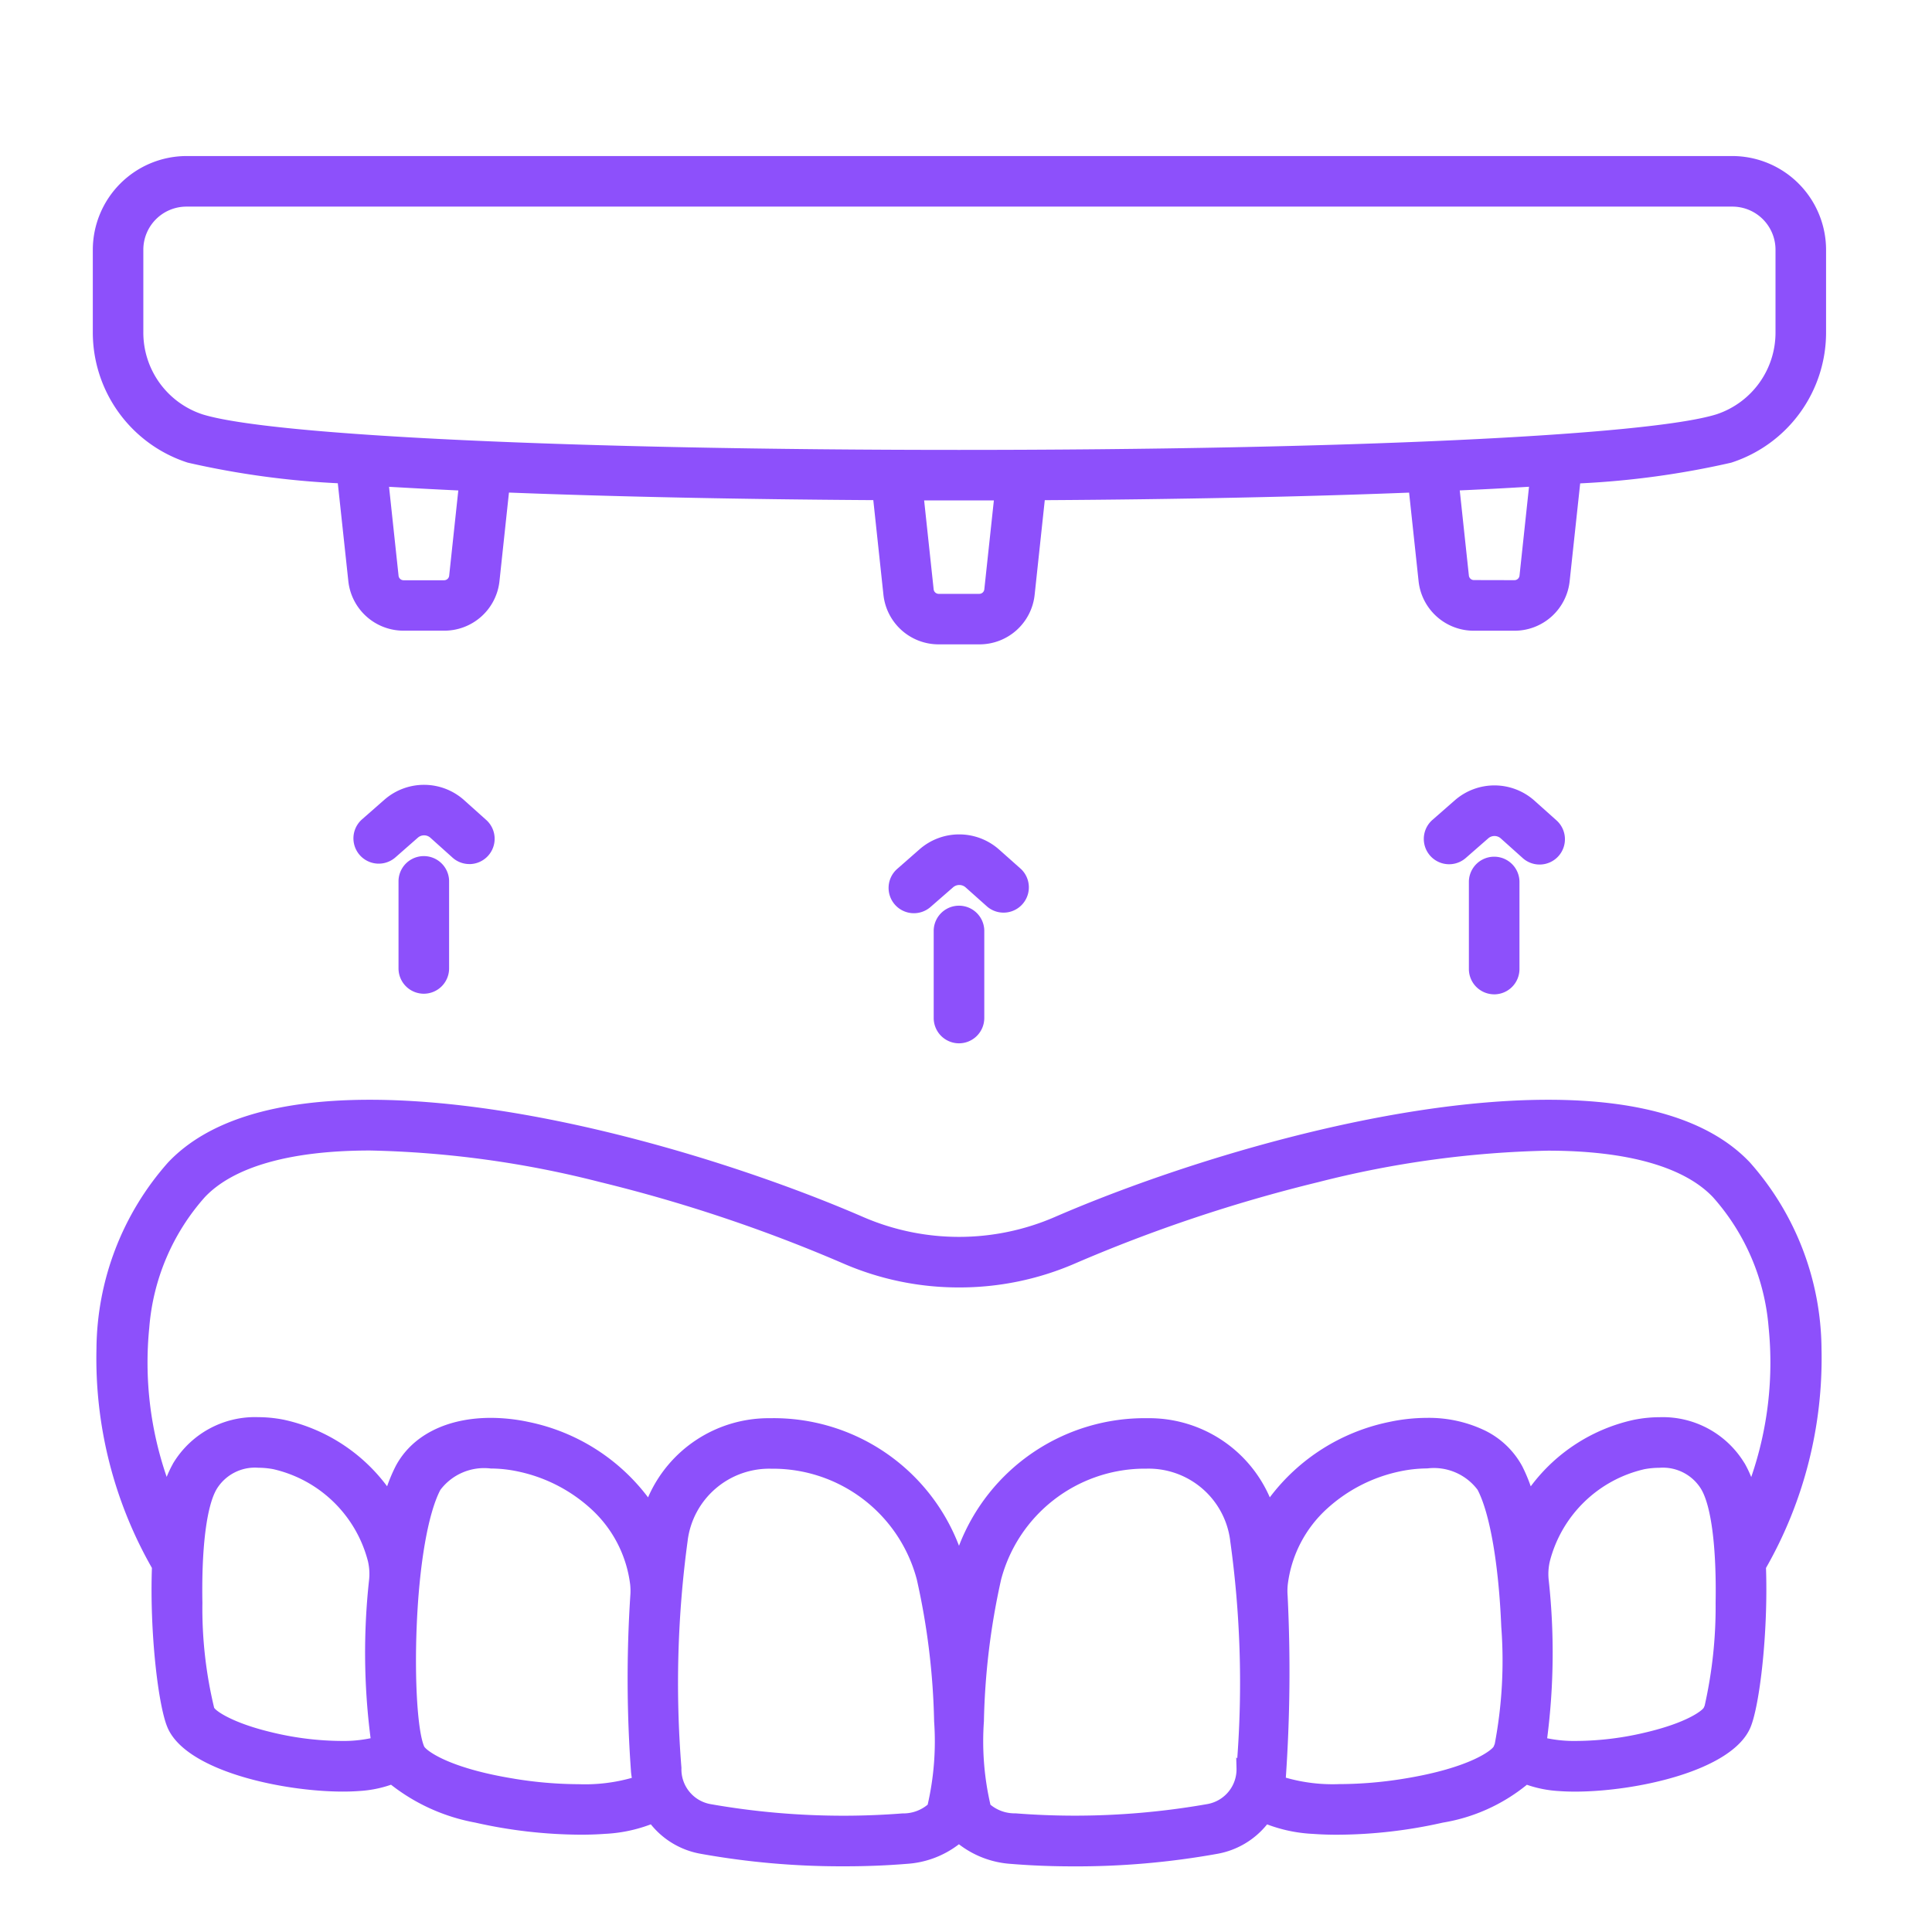 <svg xmlns="http://www.w3.org/2000/svg" xmlns:xlink="http://www.w3.org/1999/xlink" width="106" height="106" viewBox="0 0 106 106"><defs><style>.a{fill:none;stroke:#707070;}.b{clip-path:url(#a);}.c{fill:#8d50fb;}</style><clipPath id="a"><rect class="a" width="106" height="106" transform="translate(605 3205)"></rect></clipPath></defs><g class="b" transform="translate(-605 -3205)"><g transform="translate(609.346 3212.853)"><path class="c" d="M60.325,54.373a1.125,1.125,0,0,1-.743-1.971l1.229-1.078a3.037,3.037,0,0,1,4.023.022l1.192,1.063a1.125,1.125,0,0,1-1.5,1.677l-1.187-1.064a.783.783,0,0,0-1.037-.006l-1.229,1.078A1.125,1.125,0,0,1,60.325,54.373Z" transform="translate(-14.531 -12.385)"></path><path class="c" d="M60.343,54.648h-.007a1.388,1.388,0,0,1-.914-2.431l1.229-1.078a3.3,3.3,0,0,1,4.371.024l1.2,1.067a1.388,1.388,0,0,1-1.85,2.067l0,0L63.175,53.23a.521.521,0,0,0-.69,0L61.257,54.3A1.387,1.387,0,0,1,60.343,54.648Zm2.479-3.8A2.773,2.773,0,0,0,61,51.534l-1.228,1.078a.863.863,0,0,0,.569,1.512h.006a.862.862,0,0,0,.569-.214l1.229-1.078a1.046,1.046,0,0,1,1.385.008L64.711,53.9a.863.863,0,0,0,1.15-1.286l-1.189-1.061A2.771,2.771,0,0,0,62.822,50.848Z" transform="translate(-14.543 -12.397)"></path><path class="c" d="M63.625,62.8A1.125,1.125,0,0,1,62.5,61.676V56.863a1.125,1.125,0,1,1,2.25,0v4.813A1.125,1.125,0,0,1,63.625,62.8Z" transform="translate(-15.356 -13.675)"></path><path class="c" d="M63.638,63.076a1.389,1.389,0,0,1-1.388-1.388V56.876a1.388,1.388,0,0,1,2.775,0v4.813A1.389,1.389,0,0,1,63.638,63.076Zm0-7.063a.864.864,0,0,0-.863.863v4.813a.863.863,0,1,0,1.726,0V56.876A.864.864,0,0,0,63.638,56.013Z" transform="translate(-15.368 -13.687)"></path><path class="c" d="M99.473,50.79a1.125,1.125,0,0,1-.743-1.971l1.229-1.078a3.036,3.036,0,0,1,4.022.022l1.187,1.063a1.125,1.125,0,1,1-1.5,1.677l-1.187-1.064a.782.782,0,0,0-1.036-.006l-1.229,1.078a1.125,1.125,0,0,1-.743.279Z" transform="translate(-24.312 -11.489)"></path><path class="c" d="M104.449,51.082a1.383,1.383,0,0,1-.947-.373l-1.185-1.062a.52.52,0,0,0-.688,0L100.4,50.721a1.388,1.388,0,1,1-1.832-2.087L99.8,47.556a3.3,3.3,0,0,1,4.37.024l1.185,1.061a1.388,1.388,0,0,1-.9,2.441Zm-2.478-2.092a1.043,1.043,0,0,1,.7.266l1.192,1.068a.863.863,0,1,0,1.15-1.286l0,0-1.187-1.063a2.773,2.773,0,0,0-3.675-.02l-1.228,1.078a.864.864,0,0,0,1.14,1.3l1.229-1.078A1.045,1.045,0,0,1,101.971,48.99Z" transform="translate(-24.324 -11.502)"></path><path class="c" d="M102.768,59.218a1.125,1.125,0,0,1-1.125-1.125V53.28a1.125,1.125,0,1,1,2.25,0v4.813A1.125,1.125,0,0,1,102.768,59.218Z" transform="translate(-25.136 -12.78)"></path><path class="c" d="M102.781,59.493a1.389,1.389,0,0,1-1.388-1.388V53.293a1.388,1.388,0,0,1,2.775,0v4.813a1.388,1.388,0,0,1-1.388,1.388Zm0-7.063a.864.864,0,0,0-.863.863v4.813a.863.863,0,1,0,1.726,0V53.293A.864.864,0,0,0,102.781,52.43Z" transform="translate(-25.148 -12.792)"></path><path class="c" d="M21.187,50.746a1.125,1.125,0,0,1-.743-1.971L21.672,47.7a3.037,3.037,0,0,1,4.022.021l1.188,1.065a1.125,1.125,0,1,1-1.5,1.676l-1.189-1.064a.781.781,0,0,0-1.037-.005l-1.228,1.078a1.125,1.125,0,0,1-.741.279Z" transform="translate(-4.752 -11.478)"></path><path class="c" d="M26.171,51.045a1.382,1.382,0,0,1-.955-.381L24.03,49.6a.519.519,0,0,0-.689,0l-1.228,1.078a1.388,1.388,0,1,1-1.831-2.087l1.229-1.078a3.3,3.3,0,0,1,4.369.023L27.066,48.6a1.388,1.388,0,0,1-.9,2.447Zm-2.487-2.1a1.042,1.042,0,0,1,.7.266l1.195,1.07A.863.863,0,1,0,26.725,49l-.006-.006-1.188-1.065a2.774,2.774,0,0,0-3.674-.019l-1.228,1.078a.863.863,0,0,0,1.139,1.3L22.995,49.2A1.043,1.043,0,0,1,23.683,48.945Z" transform="translate(-4.764 -11.491)"></path><path class="c" d="M24.482,59.174a1.125,1.125,0,0,1-1.125-1.125V53.236a1.125,1.125,0,0,1,2.25,0v4.813a1.125,1.125,0,0,1-1.125,1.125Z" transform="translate(-5.576 -12.769)"></path><path class="c" d="M24.495,59.449a1.389,1.389,0,0,1-1.388-1.388V53.249a1.388,1.388,0,0,1,2.775,0v4.813A1.389,1.389,0,0,1,24.495,59.449Zm0-7.063a.864.864,0,0,0-.863.863v4.813a.863.863,0,0,0,1.726,0V53.249A.864.864,0,0,0,24.495,52.386Z" transform="translate(-5.588 -12.781)"></path><path class="c" d="M90.693.958H5.869A4.882,4.882,0,0,0,.993,5.834v4.512a7.264,7.264,0,0,0,5.018,6.922,46.775,46.775,0,0,0,8.4,1.132l.6,5.583a2.787,2.787,0,0,0,2.776,2.495H20.01a2.787,2.787,0,0,0,2.776-2.495l.545-5.092c6.376.254,13.629.386,20.461.426l.58,5.416a2.788,2.788,0,0,0,2.776,2.495h2.224a2.785,2.785,0,0,0,2.776-2.495l.58-5.416c6.831-.039,14.085-.172,20.46-.425l.545,5.091a2.787,2.787,0,0,0,2.776,2.495h2.226a2.787,2.787,0,0,0,2.776-2.5l.6-5.578a47.048,47.048,0,0,0,8.447-1.136,7.264,7.264,0,0,0,5.017-6.923V5.834A4.882,4.882,0,0,0,90.693.958ZM20.546,23.744a.542.542,0,0,1-.539.485H17.782a.542.542,0,0,1-.539-.484l-.555-5.186c1.385.087,2.851.166,4.388.237Zm29.362.75a.54.54,0,0,1-.539.484H47.145a.542.542,0,0,1-.539-.485l-.554-5.166h4.409Zm29.363-.75a.542.542,0,0,1-.539.485H76.507a.542.542,0,0,1-.539-.485l-.53-4.947c1.536-.071,3-.15,4.387-.236Zm14.047-13.4a5,5,0,0,1-3.433,4.774c-3.781,1.172-20.51,1.961-41.628,1.961-21.089,0-37.8-.788-41.58-1.961a5,5,0,0,1-3.433-4.774V5.834A2.625,2.625,0,0,1,5.869,3.208H90.693a2.625,2.625,0,0,1,2.625,2.625Z" transform="translate(0.012 0.012)"></path><path class="c" d="M5.881.708H90.7a5.152,5.152,0,0,1,5.142,5.138v4.511a7.506,7.506,0,0,1-5.2,7.173l-.023.006a47.442,47.442,0,0,1-8.268,1.132l-.576,5.354a3.042,3.042,0,0,1-3.032,2.73H76.52a3.044,3.044,0,0,1-3.036-2.73l-.519-4.847c-5.815.228-12.715.371-19.989.414l-.555,5.183A3.041,3.041,0,0,1,49.389,27.5h-2.23a3.044,3.044,0,0,1-3.036-2.73l-.555-5.183c-7.282-.045-14.183-.188-19.99-.415l-.519,4.848a3.042,3.042,0,0,1-3.032,2.729H17.8a3.044,3.044,0,0,1-3.036-2.73l-.576-5.358a47.167,47.167,0,0,1-8.219-1.128l-.023-.006a7.506,7.506,0,0,1-5.2-7.172V5.846A5.153,5.153,0,0,1,5.881.708ZM90.5,17.027a6.983,6.983,0,0,0,4.825-6.669V5.846A4.626,4.626,0,0,0,90.7,1.233H5.882A4.627,4.627,0,0,0,1.268,5.847v4.512a6.983,6.983,0,0,0,4.825,6.668,46.635,46.635,0,0,0,8.339,1.123l.225.01.624,5.807a2.519,2.519,0,0,0,2.511,2.261h2.23a2.52,2.52,0,0,0,2.515-2.26l.572-5.336.245.01c5.914.235,12.986.382,20.452.426h.234l.6,5.649a2.52,2.52,0,0,0,2.511,2.261h2.233a2.517,2.517,0,0,0,2.509-2.26l.6-5.65h.234c7.457-.043,14.529-.19,20.451-.425l.245-.01.571,5.335a2.519,2.519,0,0,0,2.511,2.261h2.23a2.52,2.52,0,0,0,2.515-2.261l.624-5.8.225-.01A46.908,46.908,0,0,0,90.5,17.027ZM5.881,2.958H90.7a2.891,2.891,0,0,1,2.888,2.888v4.512a5.245,5.245,0,0,1-3.614,5.023c-3.81,1.181-20.57,1.974-41.71,1.974-21.112,0-37.853-.793-41.658-1.973a5.247,5.247,0,0,1-3.618-5.026V5.846A2.891,2.891,0,0,1,5.881,2.958ZM48.269,16.831c21.092,0,37.79-.783,41.55-1.949a4.721,4.721,0,0,0,3.249-4.522V5.846A2.366,2.366,0,0,0,90.7,3.483H5.881A2.366,2.366,0,0,0,3.518,5.846v4.512a4.723,4.723,0,0,0,3.253,4.525C10.527,16.047,27.205,16.831,48.269,16.831ZM16.407,18.289l.31.02c1.354.085,2.829.165,4.384.237l.278.013-.56,5.226a.8.8,0,0,1-.8.719H17.794a.8.8,0,0,1-.8-.718Zm4.392.767c-1.339-.063-2.615-.132-3.8-.2l.522,4.877a.279.279,0,0,0,.278.25H20.02a.279.279,0,0,0,.278-.25Zm59.333-.765-.587,5.493a.8.8,0,0,1-.8.719H76.519a.8.8,0,0,1-.8-.719l-.559-5.224.278-.013c1.491-.068,2.966-.148,4.383-.236Zm-1.387,5.687a.279.279,0,0,0,.278-.25l.521-4.875c-1.235.075-2.512.144-3.8.2l.5,4.67a.279.279,0,0,0,.278.25Zm-32.971-4.9h4.992l-.585,5.457a.8.8,0,0,1-.8.718H47.158a.8.8,0,0,1-.8-.719Zm4.409.525H46.357l.522,4.876a.279.279,0,0,0,.278.25h2.224a.277.277,0,0,0,.278-.249Z" transform="translate(0 0)"></path><path class="c" d="M91.521,73.335c-6.526-6.9-26.686-1.78-37.857,3.065a13.478,13.478,0,0,1-10.687,0c-11.172-4.845-31.33-9.961-37.857-3.065C.267,78.463-.051,87.666,4.311,95.34a29.313,29.313,0,0,0,.825,8.7c.941,2.267,6.17,3.371,9.388,3.371.315,0,.612-.011.883-.032A6.176,6.176,0,0,0,17.233,107c1.875,1.955,6.955,2.782,10.352,2.782.462,0,.893-.016,1.28-.045a7.965,7.965,0,0,0,2.639-.578,4.276,4.276,0,0,0,2.711,1.677,43.242,43.242,0,0,0,7.819.68c1.163,0,2.307-.044,3.389-.133a5.006,5.006,0,0,0,2.9-1.15,5.008,5.008,0,0,0,2.9,1.153c1.082.089,2.226.134,3.39.134a43.243,43.243,0,0,0,7.819-.68,4.276,4.276,0,0,0,2.711-1.677,7.965,7.965,0,0,0,2.639.578c.388.029.818.045,1.28.045,3.4,0,8.477-.825,10.352-2.782a6.176,6.176,0,0,0,1.826.386c.271.021.567.032.883.032,3.218,0,8.447-1.1,9.388-3.371a29.548,29.548,0,0,0,.825-8.7c4.36-7.677,4.042-16.88-.811-22.008Zm-80.94,31.356c-2.3-.542-3.265-1.251-3.372-1.51-.653-1.575-1.168-9.961.15-12.222a3.116,3.116,0,0,1,3.394-1.226,7.249,7.249,0,0,1,5.391,5.251,3.345,3.345,0,0,1,.062,1.163,36.343,36.343,0,0,0,.118,8.793,12.338,12.338,0,0,1-5.742-.248Zm13.268,2.532c-3.483-.566-4.951-1.539-5.115-1.923-.757-1.758-.693-11.276.9-14.3.6-1.134,2.431-1.594,4.563-1.141a7.785,7.785,0,0,1,6.342,6.426,3.519,3.519,0,0,1,.007.689,69.874,69.874,0,0,0,.04,9.582c.014.182.047.351.075.525-.707.384-3.281.717-6.81.145ZM46.8,108.562a2.35,2.35,0,0,1-1.575.576,42.2,42.2,0,0,1-10.6-.515,2.21,2.21,0,0,1-1.8-2.235,58.244,58.244,0,0,1,.346-12.527,4.765,4.765,0,0,1,4.853-4.16,8.423,8.423,0,0,1,8.231,6.271c1.259,5.363,1.112,11.373.556,12.591Zm17-2.175A2.21,2.21,0,0,1,62,108.62a42.1,42.1,0,0,1-10.6.514,2.346,2.346,0,0,1-1.575-.576c-.556-1.217-.7-7.228.549-12.586A8.429,8.429,0,0,1,58.4,89.7h.2a4.765,4.765,0,0,1,4.853,4.16,57.737,57.737,0,0,1,.357,12.533ZM77.9,105.3c-.164.383-1.632,1.357-5.114,1.923-3.526.573-6.1.239-6.809-.145a83.842,83.842,0,0,0,.113-10.115,3.553,3.553,0,0,1,.008-.675,7.78,7.78,0,0,1,6.343-6.43c2.135-.45,3.967.006,4.563,1.141,1.6,3.03,1.659,12.548.9,14.306Zm11.526-2.12c-.107.259-1.073.968-3.376,1.51a12.429,12.429,0,0,1-5.747.252,36.342,36.342,0,0,0,.118-8.793,3.345,3.345,0,0,1,.062-1.163,7.249,7.249,0,0,1,5.391-5.251,3.119,3.119,0,0,1,3.394,1.226c1.33,2.262.815,10.65.161,12.224Zm1.789-13.359a5.2,5.2,0,0,0-5.757-2.3A9.408,9.408,0,0,0,79.6,91.509a8.718,8.718,0,0,0-.606-1.559c-1.088-2.069-3.846-2.971-7.023-2.3a10.746,10.746,0,0,0-6.666,4.421,6.939,6.939,0,0,0-6.633-4.624A10.652,10.652,0,0,0,48.321,95a10.623,10.623,0,0,0-10.357-7.547A6.939,6.939,0,0,0,31.33,92.08a10.749,10.749,0,0,0-6.666-4.421c-3.178-.675-5.935.225-7.023,2.3a8.72,8.72,0,0,0-.606,1.559,9.408,9.408,0,0,0-5.856-3.989,5.208,5.208,0,0,0-5.758,2.3,6.076,6.076,0,0,0-.561,1.395C2.591,85.184,3.237,78.6,6.755,74.882c4.863-5.141,22.125-2.142,35.327,3.583a15.734,15.734,0,0,0,12.476,0c13.2-5.725,30.465-8.723,35.327-3.583,3.521,3.721,4.164,10.3,1.895,16.337a6.047,6.047,0,0,0-.562-1.4Z" transform="translate(-0.051 -17.234)"></path><path class="c" d="M80.66,69.732h0c5.184,0,8.906,1.156,11.063,3.435a15.575,15.575,0,0,1,3.932,10.219A23.2,23.2,0,0,1,92.609,95.42c.122,3.545-.344,7.525-.848,8.738-1,2.41-6.338,3.533-9.63,3.533-.322,0-.625-.011-.9-.032a6.431,6.431,0,0,1-1.741-.344,9.83,9.83,0,0,1-4.612,2.077,26.666,26.666,0,0,1-5.807.664c-.459,0-.9-.015-1.3-.045a8.2,8.2,0,0,1-2.535-.523,4.516,4.516,0,0,1-2.754,1.62,43.638,43.638,0,0,1-7.865.684c-1.18,0-2.327-.045-3.408-.134a5.232,5.232,0,0,1-2.88-1.079,5.23,5.23,0,0,1-2.879,1.076c-1.08.089-2.226.134-3.407.134h-.181a43.622,43.622,0,0,1-7.685-.684,4.514,4.514,0,0,1-2.752-1.619,8.2,8.2,0,0,1-2.535.523c-.4.03-.838.045-1.3.045a26.655,26.655,0,0,1-5.806-.665,10.577,10.577,0,0,1-4.613-2.076,6.429,6.429,0,0,1-1.741.344c-.276.021-.578.032-.9.032-3.292,0-8.629-1.123-9.63-3.533-.506-1.207-.972-5.187-.848-8.738A23.181,23.181,0,0,1,1.01,83.386,15.573,15.573,0,0,1,4.942,73.167c2.158-2.279,5.88-3.435,11.064-3.435,9.034,0,20.238,3.469,27.088,6.44a13.215,13.215,0,0,0,10.478,0C60.422,73.2,71.627,69.732,80.66,69.732Zm1.471,37.435a20.074,20.074,0,0,0,5.471-.824c1.983-.607,3.288-1.454,3.675-2.385a29.244,29.244,0,0,0,.805-8.591l0-.074.037-.065a22.676,22.676,0,0,0,3.015-11.821,15.054,15.054,0,0,0-3.789-9.877c-2.054-2.171-5.648-3.271-10.682-3.271a58.585,58.585,0,0,0-13.945,2.019,88.27,88.27,0,0,0-12.935,4.378,13.74,13.74,0,0,1-10.895,0,88.263,88.263,0,0,0-12.935-4.378,58.589,58.589,0,0,0-13.945-2.019c-5.034,0-8.628,1.1-10.683,3.271A15.052,15.052,0,0,0,1.535,83.4,22.66,22.66,0,0,0,4.551,95.223l.037.065,0,.075a29.007,29.007,0,0,0,.8,8.59c.387.932,1.692,1.779,3.675,2.386a20.074,20.074,0,0,0,5.471.824c.31,0,.6-.01.863-.031H15.4a5.907,5.907,0,0,0,1.748-.369l.162-.061.12.125a9.3,9.3,0,0,0,4.476,2.05,26.106,26.106,0,0,0,5.687.651c.447,0,.871-.015,1.261-.044h.008a7.683,7.683,0,0,0,2.552-.559l.189-.077.121.164a4,4,0,0,0,2.545,1.574,43.094,43.094,0,0,0,7.773.676c1.17,0,2.3-.045,3.369-.133h.006a4.712,4.712,0,0,0,2.746-1.09l.168-.14.168.14a4.714,4.714,0,0,0,2.747,1.093h.005c1.067.088,2.2.133,3.368.133h.18a43.1,43.1,0,0,0,7.592-.676,4,4,0,0,0,2.546-1.575l.121-.164.189.077a7.683,7.683,0,0,0,2.552.559h.008c.389.029.813.044,1.261.044a26.118,26.118,0,0,0,5.688-.65,9.289,9.289,0,0,0,4.475-2.05l.12-.125.162.061a5.908,5.908,0,0,0,1.748.369h.005C81.531,107.156,81.822,107.166,82.131,107.166ZM16.022,71.992a55.859,55.859,0,0,1,12.722,1.741,84.273,84.273,0,0,1,13.455,4.5,15.472,15.472,0,0,0,12.268,0,84.264,84.264,0,0,1,13.455-4.5,55.88,55.88,0,0,1,12.722-1.742,21.606,21.606,0,0,1,5.607.638,8.118,8.118,0,0,1,3.837,2.084,12.718,12.718,0,0,1,3.189,7.452,19.969,19.969,0,0,1-1.239,9.158l-.289.77-.21-.795A5.788,5.788,0,0,0,91.024,90l0,0L91,89.964a4.666,4.666,0,0,0-4.216-2.3,6.768,6.768,0,0,0-1.262.123,9.1,9.1,0,0,0-5.69,3.877l-.316.475-.155-.55a8.475,8.475,0,0,0-.588-1.512c-.792-1.506-2.528-2.372-4.763-2.372a9.517,9.517,0,0,0-1.972.215,10.438,10.438,0,0,0-6.5,4.314l-.292.423-.171-.485a6.687,6.687,0,0,0-6.383-4.449h-.007a10.389,10.389,0,0,0-10.1,7.366l-.252.828-.25-.828a10.361,10.361,0,0,0-10.1-7.361h-.008A6.688,6.688,0,0,0,31.59,92.18l-.171.485-.292-.423a10.441,10.441,0,0,0-6.5-4.313,9.53,9.53,0,0,0-1.974-.216c-2.234,0-3.97.866-4.763,2.376A8.469,8.469,0,0,0,17.3,91.6l-.155.55-.316-.475a9.1,9.1,0,0,0-5.689-3.877,6.775,6.775,0,0,0-1.26-.122,4.669,4.669,0,0,0-4.218,2.3A5.818,5.818,0,0,0,5.126,91.3l-.21.794-.289-.769a19.963,19.963,0,0,1-1.238-9.158,12.728,12.728,0,0,1,3.188-7.452,8.12,8.12,0,0,1,3.838-2.084A21.612,21.612,0,0,1,16.022,71.992Zm32.311,8.037a15.905,15.905,0,0,1-6.342-1.311A83.742,83.742,0,0,0,28.62,74.243a55.336,55.336,0,0,0-12.6-1.727c-4.346,0-7.481.885-9.064,2.558a12.211,12.211,0,0,0-3.048,7.149,19.248,19.248,0,0,0,.954,8.2,6.338,6.338,0,0,1,.34-.715l0-.005A5.24,5.24,0,0,1,9.88,87.146a7.3,7.3,0,0,1,1.361.132h.006a9.613,9.613,0,0,1,5.709,3.661,9,9,0,0,1,.463-1.093c.889-1.692,2.794-2.661,5.229-2.661a10.052,10.052,0,0,1,2.082.227,10.958,10.958,0,0,1,6.543,4.135,7.214,7.214,0,0,1,6.609-4.344h.092a10.888,10.888,0,0,1,10.359,7,10.916,10.916,0,0,1,10.352-7,7.215,7.215,0,0,1,6.7,4.343,10.955,10.955,0,0,1,6.544-4.135,10.039,10.039,0,0,1,2.079-.226,7.111,7.111,0,0,1,3.154.681,4.643,4.643,0,0,1,2.075,1.976,9.033,9.033,0,0,1,.465,1.1,9.613,9.613,0,0,1,5.709-3.661h.006a7.293,7.293,0,0,1,1.364-.133,5.24,5.24,0,0,1,4.646,2.52l.008.007.023.041a6.312,6.312,0,0,1,.341.716,19.254,19.254,0,0,0,.955-8.2,12.2,12.2,0,0,0-3.049-7.149c-1.583-1.674-4.717-2.558-9.063-2.558a55.355,55.355,0,0,0-12.6,1.727,83.731,83.731,0,0,0-13.37,4.474A15.906,15.906,0,0,1,48.333,80.029ZM9.894,89.4a5.019,5.019,0,0,1,.921.088l.01,0a7.487,7.487,0,0,1,5.586,5.441l0,.006a3.6,3.6,0,0,1,.067,1.254,36.11,36.11,0,0,0,.117,8.726l.028.207-.2.074a6.42,6.42,0,0,1-2.006.243,17.157,17.157,0,0,1-3.888-.48l-.049-.013c-2.151-.513-3.326-1.215-3.508-1.654a23.177,23.177,0,0,1-.684-5.95c-.032-1.829.035-5.107.85-6.5A3.019,3.019,0,0,1,9.894,89.4Zm.819.6a4.484,4.484,0,0,0-.819-.078A2.457,2.457,0,0,0,7.6,91.1c-.548.94-.832,3.211-.778,6.231a23.248,23.248,0,0,0,.644,5.758c.1.182,1.032.847,3.19,1.355l.048.012a16.594,16.594,0,0,0,3.722.455,7.291,7.291,0,0,0,1.624-.149,36.643,36.643,0,0,1-.089-8.636,3.079,3.079,0,0,0-.056-1.072A6.964,6.964,0,0,0,10.712,90Zm76.045-.6a3.02,3.02,0,0,1,2.75,1.438c.822,1.4.892,4.677.86,6.507a23.064,23.064,0,0,1-.684,5.95l-.167.4-.082-.1a8.325,8.325,0,0,1-3.313,1.359,17.2,17.2,0,0,1-3.9.481,6.5,6.5,0,0,1-2-.239l-.2-.073.028-.208a36.116,36.116,0,0,0,.117-8.73,3.591,3.591,0,0,1,.068-1.25l0-.006a7.487,7.487,0,0,1,5.586-5.441l.01,0A5.056,5.056,0,0,1,86.757,89.4Zm2.487,13.571a24.672,24.672,0,0,0,.6-5.635c.052-3.02-.235-5.292-.788-6.233a2.458,2.458,0,0,0-2.3-1.179,4.523,4.523,0,0,0-.818.077,6.964,6.964,0,0,0-5.19,5.056,3.074,3.074,0,0,0-.057,1.069,36.649,36.649,0,0,1-.089,8.638,7.377,7.377,0,0,0,1.619.147A16.665,16.665,0,0,0,86,104.445c2.328-.548,3.123-1.221,3.195-1.358ZM74.019,89.434c1.567,0,2.743.529,3.227,1.453,1.026,1.948,1.3,6.063,1.363,7.741.125,3.089-.061,5.881-.453,6.791l-.141.328-.069-.059c-.56.547-2.16,1.326-5.108,1.8a22.886,22.886,0,0,1-3.652.311,8.438,8.438,0,0,1-3.325-.484l-.149-.081.012-.169a83.889,83.889,0,0,0,.113-10.079,3.827,3.827,0,0,1,.008-.72,7.244,7.244,0,0,1,2.332-4.5A9.061,9.061,0,0,1,72.4,89.611,7.9,7.9,0,0,1,74.019,89.434Zm3.708,15.638a24.526,24.526,0,0,0,.358-6.423c-.139-3.421-.626-6.232-1.3-7.518a3,3,0,0,0-2.763-1.172,7.37,7.37,0,0,0-1.514.166,8.528,8.528,0,0,0-3.97,2.031,6.724,6.724,0,0,0-2.167,4.174,3.293,3.293,0,0,0-.007.622v.009a84.428,84.428,0,0,1-.1,9.965,9.312,9.312,0,0,0,2.925.353,22.362,22.362,0,0,0,3.567-.3c3.692-.6,4.842-1.6,4.915-1.767ZM22.643,89.437a7.831,7.831,0,0,1,1.621.178,9.064,9.064,0,0,1,4.215,2.158,7.243,7.243,0,0,1,2.333,4.493,3.8,3.8,0,0,1,.008.74,69.858,69.858,0,0,0,.04,9.543c.009.127.03.25.052.38.007.041.014.082.02.123l.029.183-.163.089a8.436,8.436,0,0,1-3.323.484,22.95,22.95,0,0,1-3.654-.311l-.059-.011c-3.449-.568-5.034-1.547-5.258-2.069-.391-.909-.577-3.7-.452-6.789.068-1.678.337-5.791,1.361-7.737A3.451,3.451,0,0,1,22.643,89.437Zm7.739,17.5c-.018-.112-.036-.227-.045-.349a70.382,70.382,0,0,1-.04-9.618v-.006a3.264,3.264,0,0,0-.006-.637,6.723,6.723,0,0,0-2.168-4.167,8.532,8.532,0,0,0-3.968-2.03,7.307,7.307,0,0,0-1.513-.167,3.008,3.008,0,0,0-2.764,1.174c-.676,1.284-1.163,4.092-1.3,7.513-.12,2.971.052,5.73.41,6.561.074.172,1.223,1.168,4.916,1.767l.058.011a22.369,22.369,0,0,0,3.514.295A9.434,9.434,0,0,0,30.382,106.936Zm28.359-17.49a5.036,5.036,0,0,1,4.984,4.385,58.035,58.035,0,0,1,.359,12.591l0,.049a2.511,2.511,0,0,1-.026.353l-.008.114-.009-.008a2.459,2.459,0,0,1-1.976,1.959,42.49,42.49,0,0,1-7.371.646c-1.092,0-2.2-.043-3.287-.128a2.607,2.607,0,0,1-1.739-.641l-.043-.037-.024-.052a15.137,15.137,0,0,1-.427-4.855,39.589,39.589,0,0,1,.959-7.9l0-.007a8.692,8.692,0,0,1,8.276-6.469h.2ZM63.6,105.864a56.163,56.163,0,0,0-.39-11.949l0-.012a4.511,4.511,0,0,0-4.586-3.931h-.207a8.167,8.167,0,0,0-7.772,6.075,39.052,39.052,0,0,0-.945,7.788,15.41,15.41,0,0,0,.358,4.574,2.084,2.084,0,0,0,1.323.474h.055c1.079.084,2.175.127,3.258.127a41.957,41.957,0,0,0,7.277-.638,1.938,1.938,0,0,0,1.588-1.968l-.016-.591ZM37.906,89.449l.131,0a8.69,8.69,0,0,1,8.482,6.467l0,.007a39.463,39.463,0,0,1,.966,7.9,15.109,15.109,0,0,1-.427,4.856l-.094.206-.09-.026a2.615,2.615,0,0,1-1.626.548c-1.086.084-2.189.127-3.279.127a42.585,42.585,0,0,1-7.376-.645,2.461,2.461,0,0,1-2.022-2.487,58.447,58.447,0,0,1,.349-12.573A5.037,5.037,0,0,1,37.906,89.449Zm.127.526h0a4.512,4.512,0,0,0-4.586,3.931l0,.011a57.92,57.92,0,0,0-.343,12.463v.027a1.938,1.938,0,0,0,1.591,1.969,42.051,42.051,0,0,0,7.282.637c1.08,0,2.173-.042,3.25-.126h.054a2.088,2.088,0,0,0,1.333-.481,15.506,15.506,0,0,0,.354-4.567,38.927,38.927,0,0,0-.951-7.792,8.166,8.166,0,0,0-7.973-6.072Z" transform="translate(-0.063 -17.246)"></path></g></g></svg>